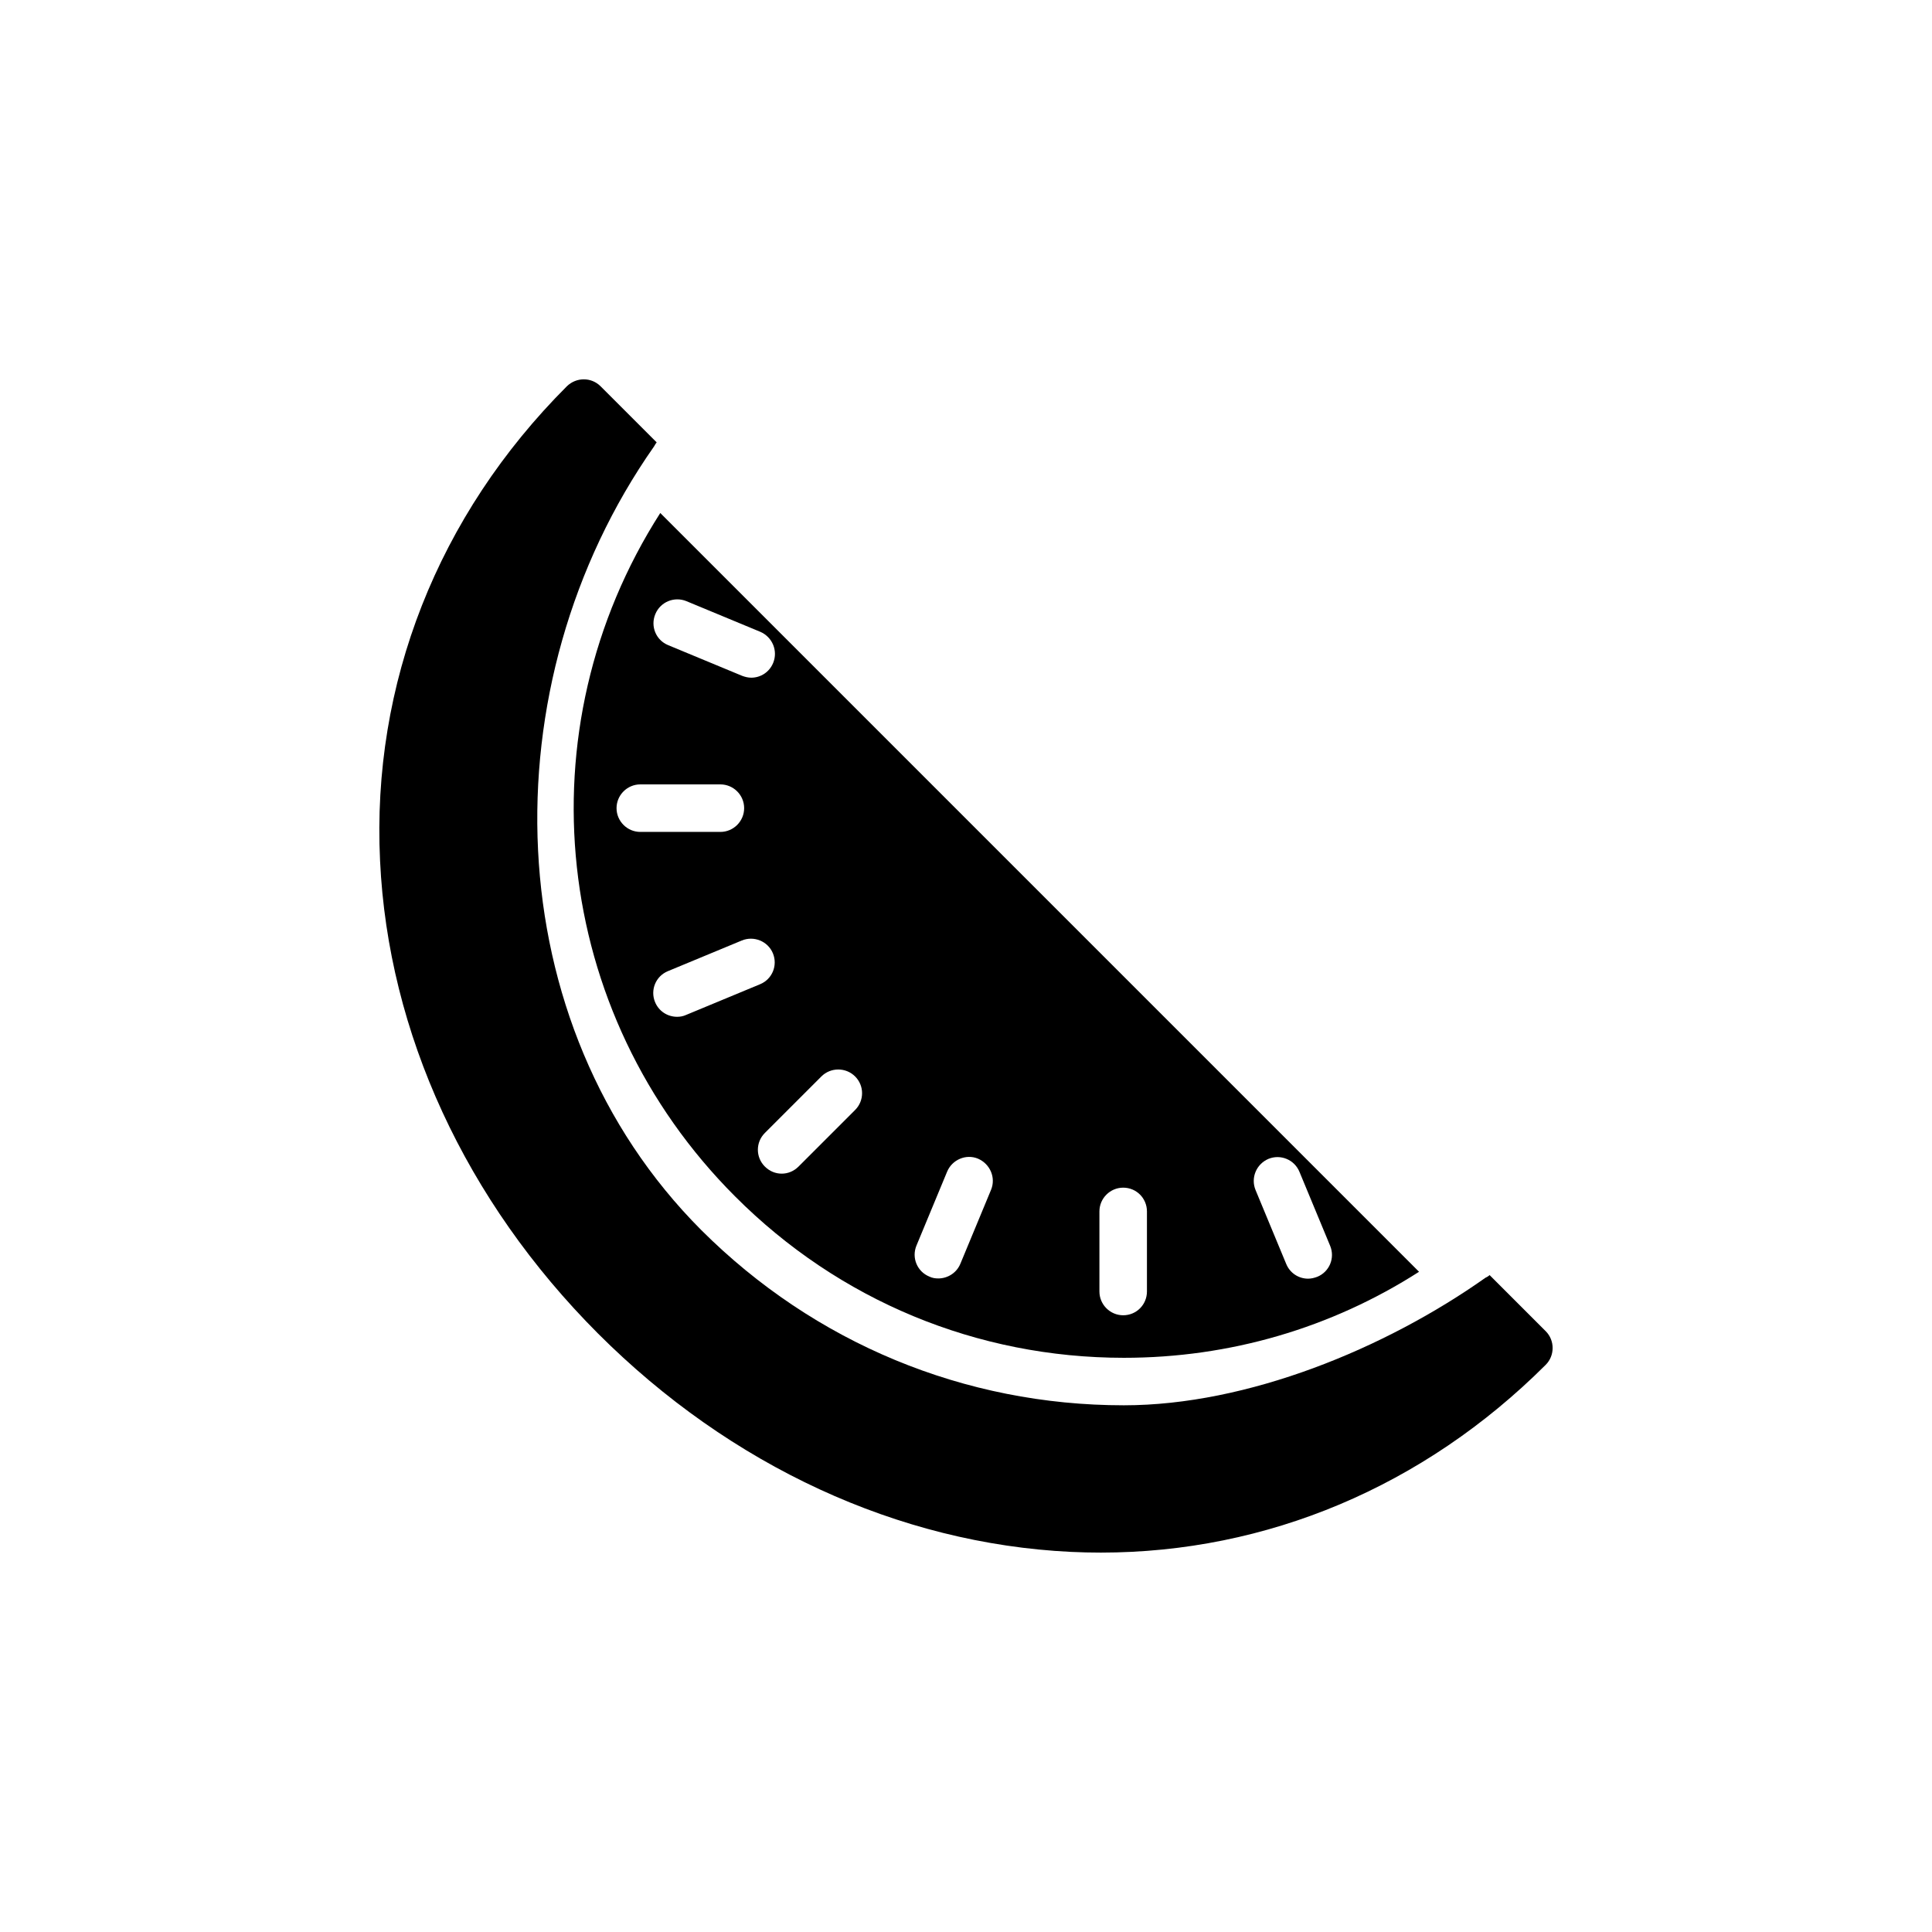 <?xml version="1.0" encoding="UTF-8"?>
<!-- Uploaded to: ICON Repo, www.iconrepo.com, Generator: ICON Repo Mixer Tools -->
<svg fill="#000000" width="800px" height="800px" version="1.1" viewBox="144 144 512 512" xmlns="http://www.w3.org/2000/svg">
 <g>
  <path d="m553.62 496.77-14.863-14.863c-0.25 0.254-0.629 0.504-1.07 0.695-26.641 18.828-63.102 33.816-95.852 33.816-42.258 0-81.996-16.5-111.97-46.414-54.473-54.539-56.742-144.66-12.531-207.7 0.062-0.125 0.125-0.25 0.188-0.316 0.125-0.25 0.316-0.504 0.504-0.754l-14.863-14.863c-2.457-2.457-6.422-2.457-8.941 0-34.195 34.195-51.766 78.848-49.5 125.76 2.141 45.656 22.672 90.117 57.75 125.26 35.141 35.141 79.664 55.672 125.32 57.875 2.644 0.125 5.289 0.188 7.934 0.188 44.02 0 85.586-17.508 117.89-49.75 2.461-2.449 2.461-6.481 0.004-8.938z"/>
  <path d="m318.98 279.95c-36.715 57.371-28.844 132.44 19.836 181.12 27.52 27.586 64.109 42.762 103.03 42.762 28.023 0 54.914-7.871 78.215-22.797zm-1.324 26.828c1.324-3.273 5.039-4.785 8.25-3.465l19.586 8.125c3.211 1.387 4.723 5.039 3.402 8.25-1.008 2.457-3.34 3.906-5.793 3.906-0.82 0-1.637-0.188-2.457-0.504l-19.586-8.125c-3.215-1.32-4.727-4.977-3.402-8.188zm-10.266 51.391c0-3.465 2.836-6.297 6.297-6.297h21.223c3.465 0 6.297 2.832 6.297 6.297 0 3.465-2.832 6.297-6.297 6.297h-21.223c-3.461 0-6.297-2.836-6.297-6.297zm18.453 54.789c-0.82 0.379-1.637 0.504-2.394 0.504-2.519 0-4.848-1.449-5.856-3.906-1.32-3.211 0.188-6.863 3.402-8.188l19.586-8.125c3.211-1.324 6.926 0.188 8.25 3.398 1.324 3.211-0.188 6.863-3.402 8.188zm44.777 25.191-14.988 14.988c-1.258 1.258-2.836 1.891-4.473 1.891s-3.211-0.629-4.473-1.891c-2.457-2.457-2.457-6.422 0-8.879l14.988-14.988c2.457-2.457 6.488-2.457 8.941 0 2.457 2.453 2.457 6.422 0.004 8.879zm36.02 21.16-8.125 19.586c-1.008 2.457-3.402 3.906-5.856 3.906-0.82 0-1.637-0.125-2.394-0.504-3.211-1.32-4.723-4.977-3.402-8.188l8.125-19.586c1.32-3.211 5.039-4.785 8.188-3.465 3.215 1.383 4.789 5.035 3.465 8.25zm41.312 26.953c0 3.465-2.769 6.297-6.297 6.297-3.465 0-6.297-2.832-6.297-6.297v-21.223c0-3.465 2.836-6.297 6.297-6.297 3.527 0 6.297 2.832 6.297 6.297zm45.156-3.906c-0.82 0.316-1.637 0.504-2.457 0.504-2.457 0-4.785-1.449-5.793-3.906l-8.125-19.586c-1.32-3.211 0.188-6.863 3.402-8.25 3.211-1.324 6.926 0.188 8.25 3.465l8.125 19.586c1.32 3.211-0.191 6.867-3.402 8.188z"/>
 </g>
</svg>